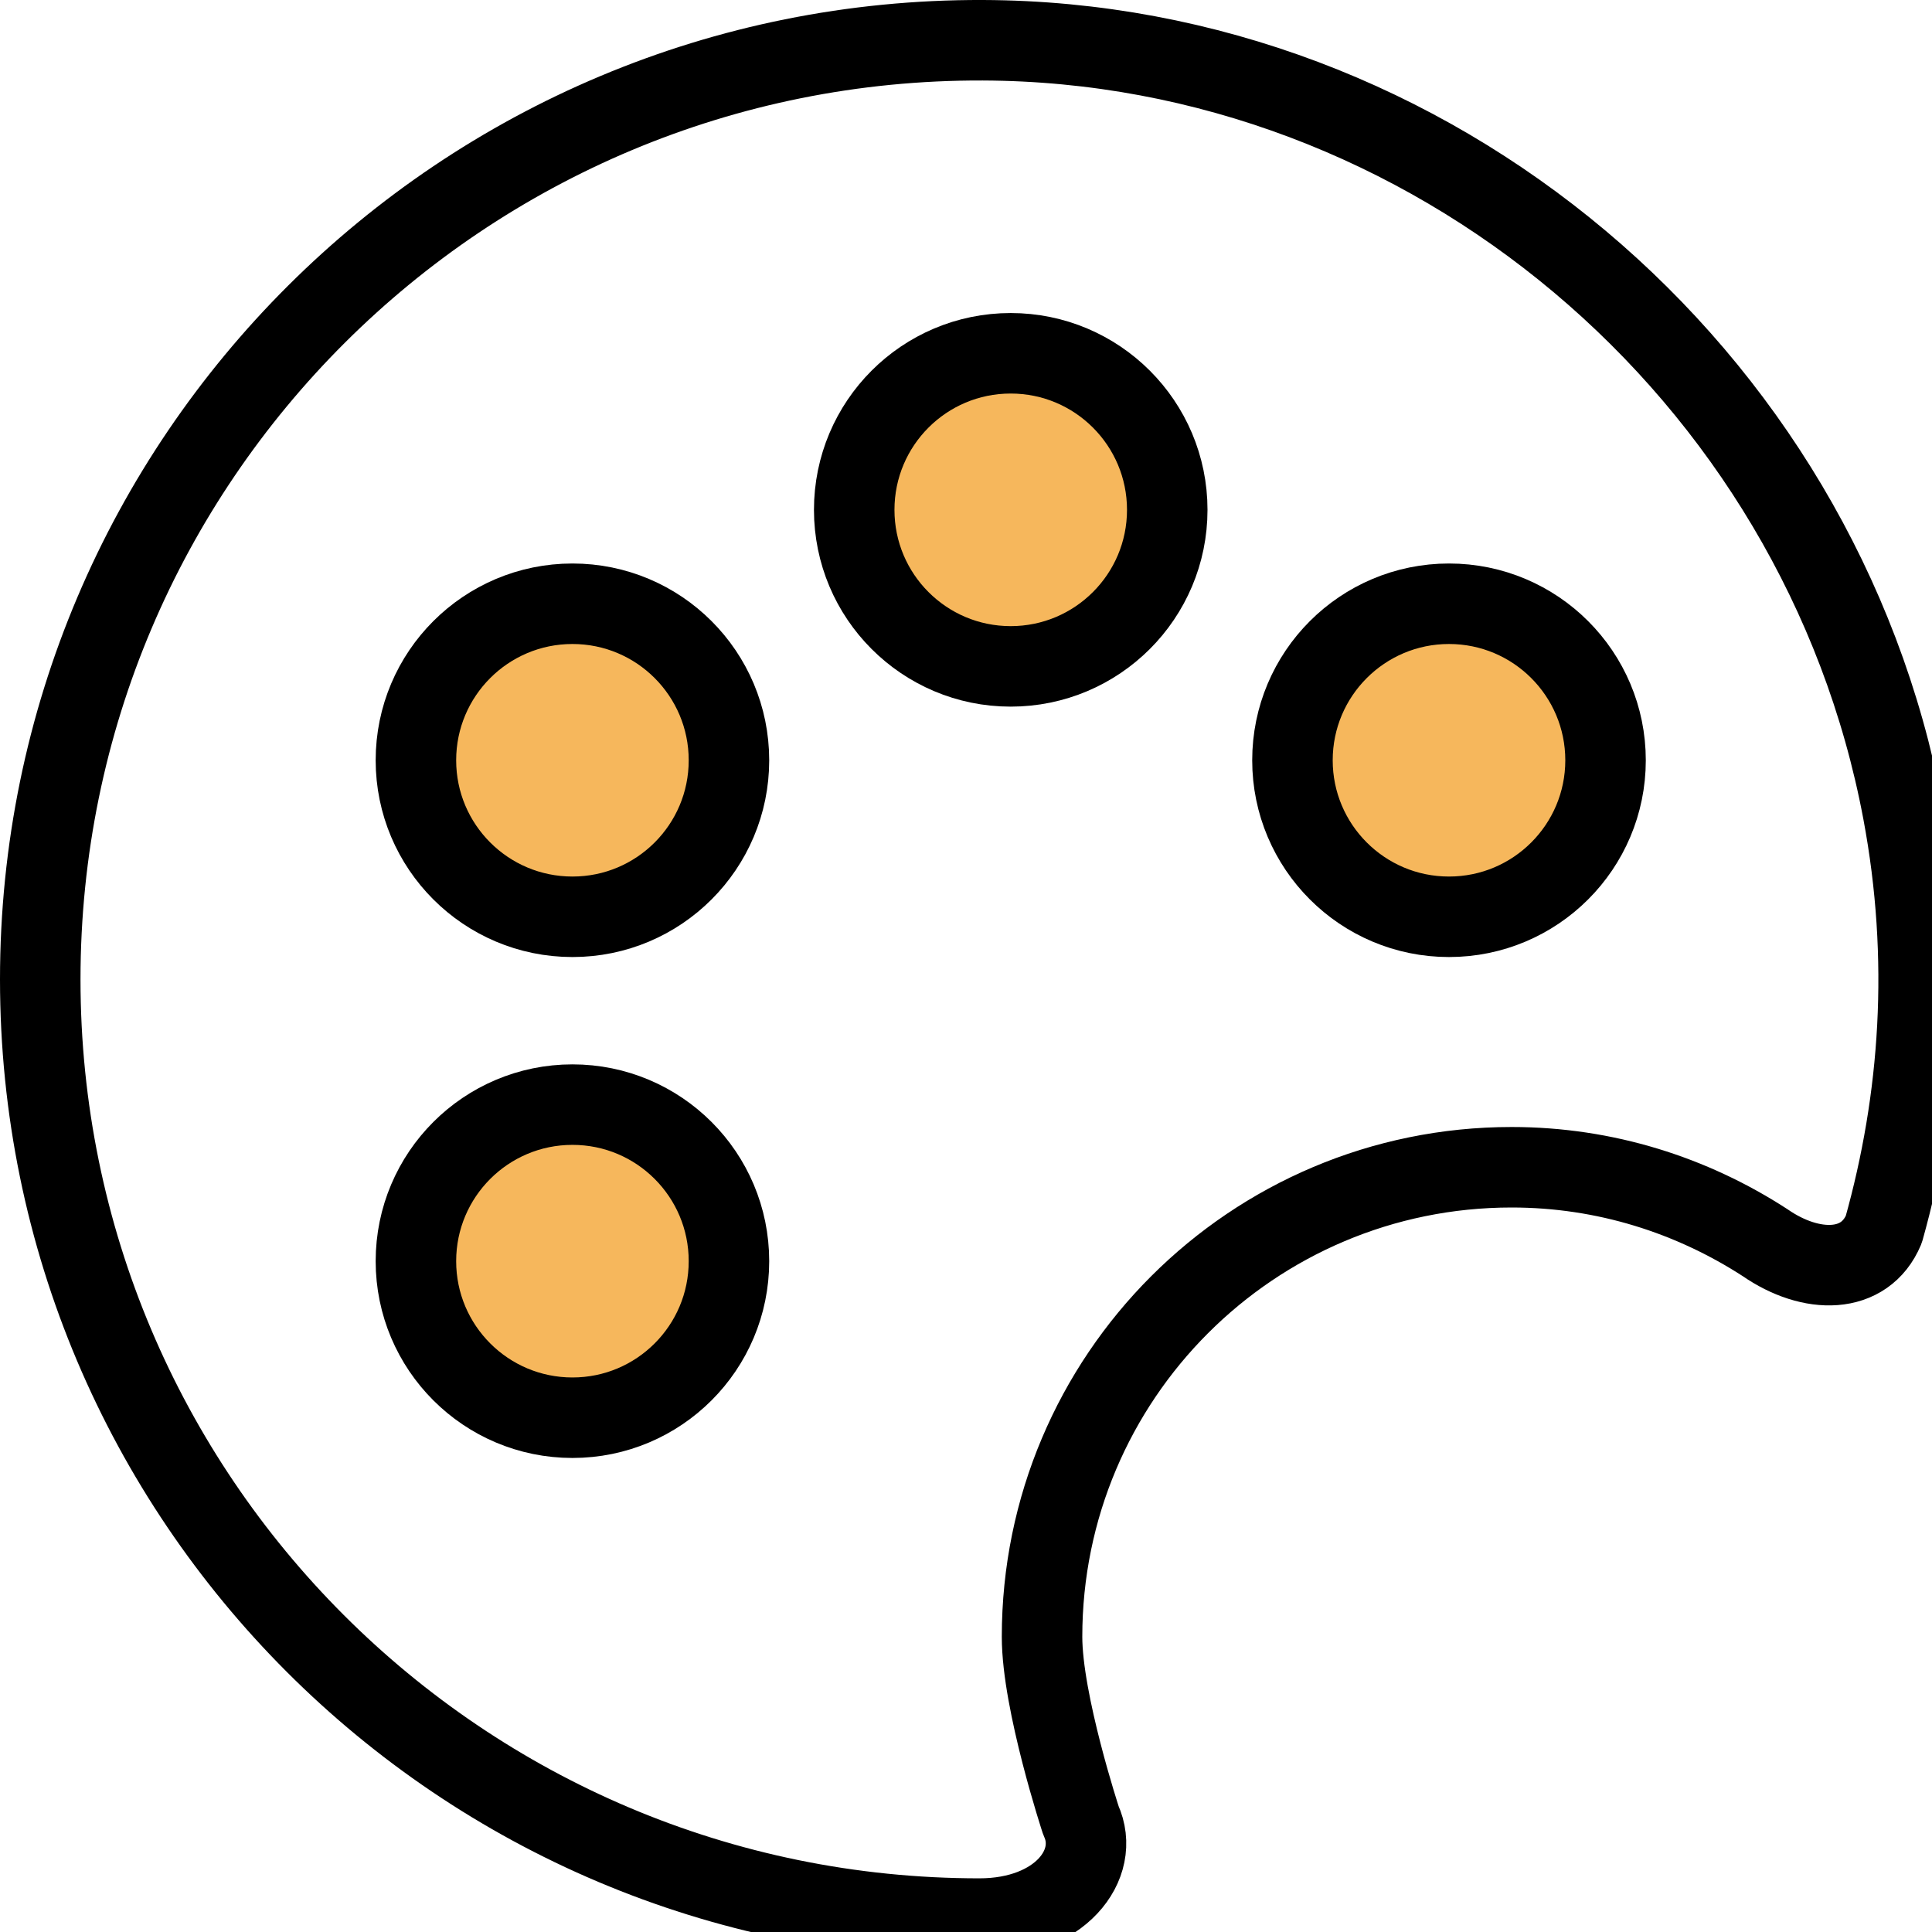 <?xml version="1.0" encoding="UTF-8"?>
<svg width="36px" height="36px" viewBox="0 0 36 36" version="1.1" xmlns="http://www.w3.org/2000/svg" xmlns:xlink="http://www.w3.org/1999/xlink">
    <!-- Generator: Sketch 64 (93537) - https://sketch.com -->
    <title>icon-theme</title>
    <desc>Created with Sketch.</desc>
    <g id="icon-theme" stroke="none" stroke-width="1" fill="none" fill-rule="evenodd">
        <g id="Group-19">
            <g id="Group-4" transform="translate(7, 20.5)">
                <path d="M6.583,3 C6.583,4.611 5.278,5.917 3.667,5.917 C2.056,5.917 0.75,4.611 0.75,3 C0.75,1.389 2.056,0.083 3.667,0.083 C5.278,0.083 6.583,1.389 6.583,3" id="Fill-1" fill="#F6B75C"></path>
                <path d="M6.583,3 C6.583,4.611 5.278,5.917 3.667,5.917 C2.056,5.917 0.75,4.611 0.75,3 C0.75,1.389 2.056,0.083 3.667,0.083 C5.278,0.083 6.583,1.389 6.583,3" id="Stroke-3" stroke="#000000" stroke-width="1.5"></path>
            </g>
            <g id="Group-8" transform="translate(7, 10.5)">
                <path d="M6.583,3.667 C6.583,5.277 5.278,6.583 3.667,6.583 C2.056,6.583 0.75,5.277 0.75,3.667 C0.75,2.056 2.056,0.75 3.667,0.75 C5.278,0.75 6.583,2.056 6.583,3.667" id="Fill-5" fill="#F6B75C"></path>
                <path d="M6.583,3.667 C6.583,5.277 5.278,6.583 3.667,6.583 C2.056,6.583 0.75,5.277 0.75,3.667 C0.75,2.056 2.056,0.75 3.667,0.75 C5.278,0.75 6.583,2.056 6.583,3.667" id="Stroke-7" stroke="#000000" stroke-width="1.5"></path>
            </g>
            <g id="Group-12" transform="translate(15, 6.5)">
                <path d="M6.75,3 C6.75,4.611 5.444,5.917 3.833,5.917 C2.222,5.917 0.917,4.611 0.917,3 C0.917,1.389 2.222,0.083 3.833,0.083 C5.444,0.083 6.75,1.389 6.75,3" id="Fill-9" fill="#F6B75C"></path>
                <path d="M6.75,3 C6.75,4.611 5.444,5.917 3.833,5.917 C2.222,5.917 0.917,4.611 0.917,3 C0.917,1.389 2.222,0.083 3.833,0.083 C5.444,0.083 6.75,1.389 6.75,3" id="Stroke-11" stroke="#000000" stroke-width="1.5"></path>
            </g>
            <g id="Group-16" transform="translate(24, 10.5)">
                <path d="M5.917,3.667 C5.917,5.277 4.611,6.583 3,6.583 C1.389,6.583 0.083,5.277 0.083,3.667 C0.083,2.056 1.389,0.75 3,0.75 C4.611,0.75 5.917,2.056 5.917,3.667" id="Fill-13" fill="#F6B75C"></path>
                <path d="M5.917,3.667 C5.917,5.277 4.611,6.583 3,6.583 C1.389,6.583 0.083,5.277 0.083,3.667 C0.083,2.056 1.389,0.75 3,0.75 C4.611,0.75 5.917,2.056 5.917,3.667" id="Stroke-15" stroke="#000000" stroke-width="1.5"></path>
            </g>
            <path d="M35.102,22.908 C35.78,20.487 35.973,17.867 35.458,15.124 C33.919,6.927 26.654,0.779 18.314,0.75 C8.62,0.716 0.75,8.564 0.75,18.25 C0.75,27.915 8.585,35.75 18.25,35.75 C19.75,35.75 20.519,34.743 20.141,33.92 C20.141,33.92 19.417,31.719 19.417,30.5 C19.417,25.666 23.333,21.75 28.167,21.75 C29.913,21.75 31.529,22.273 32.891,23.156 C33.75,23.75 34.75,23.75 35.102,22.908 Z" id="Stroke-17" stroke="#000000" stroke-width="1.5" stroke-linecap="round" stroke-linejoin="round"></path>
        </g>
    </g>
</svg>